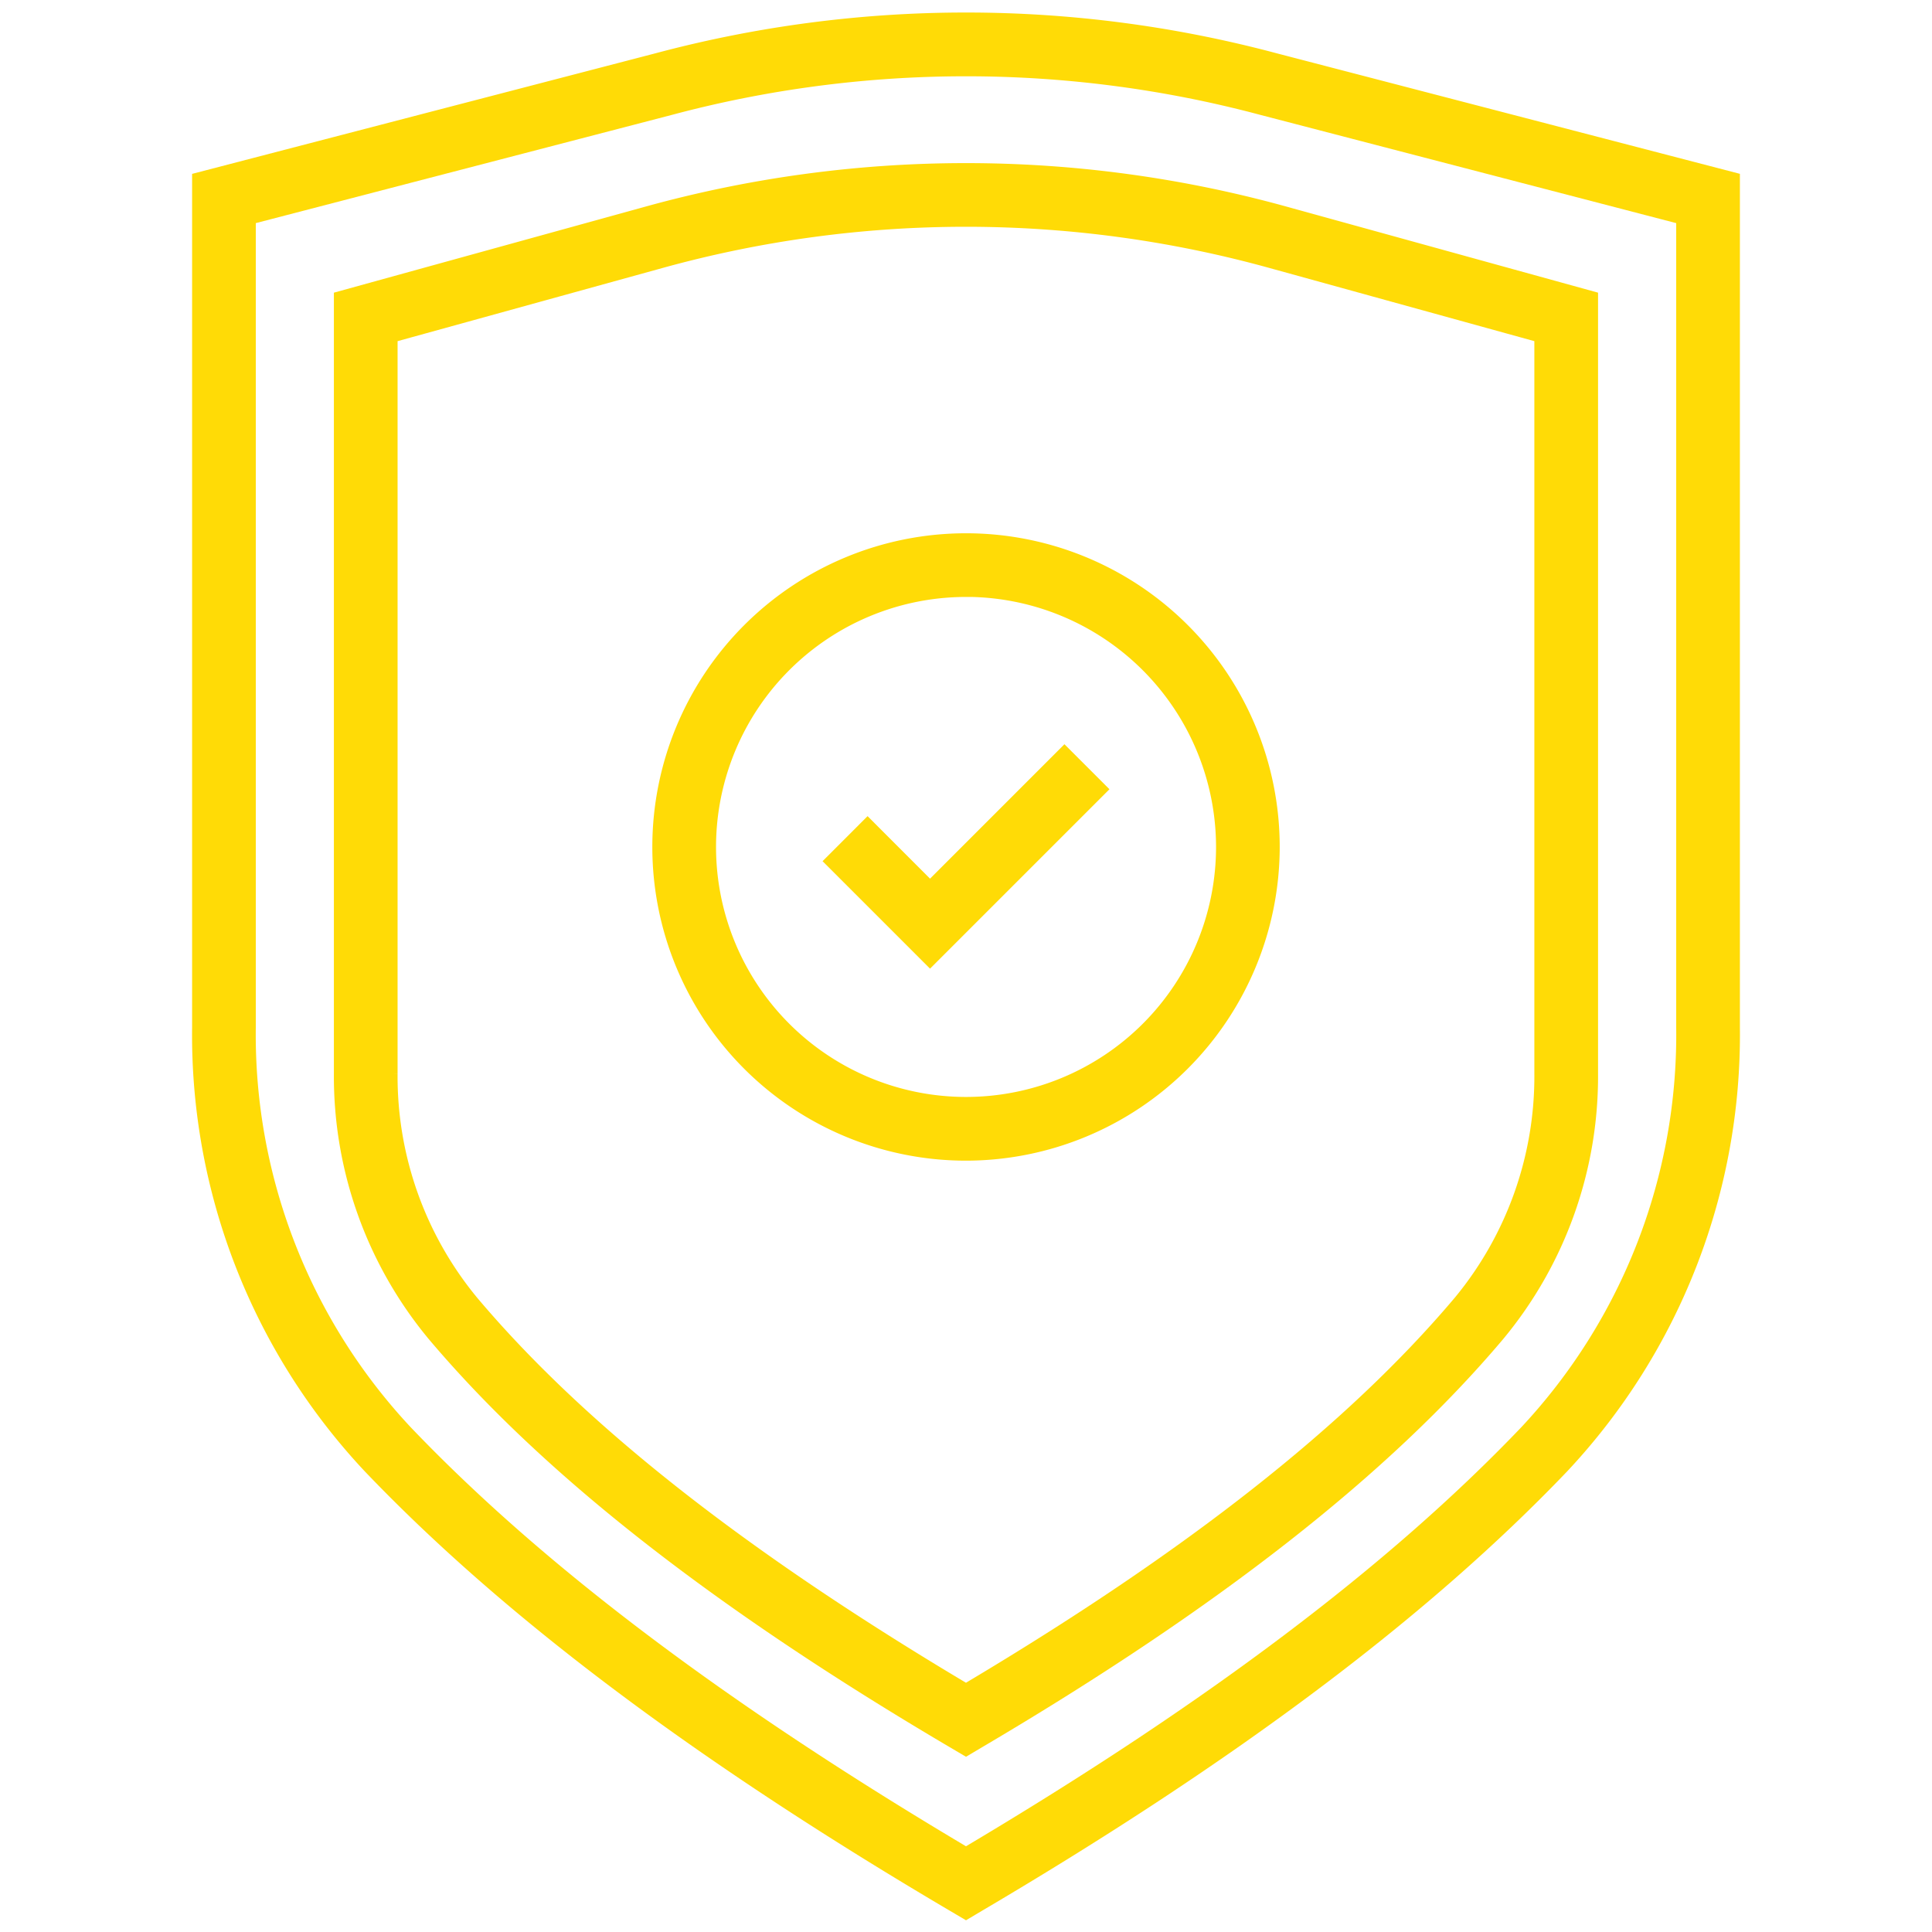 <svg xmlns="http://www.w3.org/2000/svg" width="95" height="95" viewBox="0 0 95 95">
  <g id="icon-security" transform="translate(-316.114 -2483)">
    <g id="Group_128-inner" data-name="Group 128-inner" transform="translate(272.424 2441.367)">
      <g id="Group_122" data-name="Group 122" transform="translate(60.36 49.903)">
        <g id="Group_121" data-name="Group 121">
          <g id="Group_120" data-name="Group 120">
            <path id="Path_144" data-name="Path 144" d="M92.815,129.451l-.668-.394c-11.6-6.835-19.961-13.384-25.564-20.021a19.968,19.968,0,0,1-4.6-12.891l0-38.206L77.152,53.75a58.878,58.878,0,0,1,31.326,0l15.166,4.189,0,38.206a19.964,19.964,0,0,1-4.6,12.889c-5.6,6.639-13.966,13.188-25.565,20.023Zm-28.2-69.508v36.2a17.331,17.331,0,0,0,3.977,11.194c5.3,6.28,13.23,12.518,24.222,19.056,10.992-6.538,18.92-12.776,24.222-19.058a17.327,17.327,0,0,0,3.976-11.192v-36.2l-13.236-3.656a56.2,56.2,0,0,0-29.923,0Z" transform="translate(-61.985 -51.628)" fill="#ffdb06" stroke="#ffdb06" stroke-width="0.5"/>
          </g>
        </g>
      </g>
      <g id="Group_125" data-name="Group 125" transform="translate(53.386 42.5)">
        <g id="Group_124" data-name="Group 124">
          <g id="Group_123" data-name="Group 123">
            <path id="Path_145" data-name="Path 145" d="M91.19,135.766l-.668-.394c-12.5-7.367-21.89-14.42-28.713-21.561a31.108,31.108,0,0,1-8.423-21.662V50.376l22.608-5.883a58.917,58.917,0,0,1,30.4,0l22.6,5.881v41.77a31.119,31.119,0,0,1-8.422,21.664c-6.824,7.142-16.215,14.194-28.714,21.561ZM56.018,52.411V92.148a28.5,28.5,0,0,0,7.693,19.845c6.533,6.838,15.525,13.618,27.479,20.716,11.954-7.1,20.946-13.878,27.479-20.716a28.5,28.5,0,0,0,7.693-19.846V52.411L105.724,47.04a56.328,56.328,0,0,0-29.058,0Z" transform="translate(-53.386 -42.5)" fill="#ffdb06" stroke="#ffdb06" stroke-width="0.5"/>
          </g>
        </g>
      </g>
      <g id="Group_126" data-name="Group 126" transform="translate(76.016 68.105)">
        <path id="Path_146" data-name="Path 146" d="M96.464,104.422a15.175,15.175,0,1,1,15.175-15.176A15.192,15.192,0,0,1,96.464,104.422Zm0-27.719a12.543,12.543,0,1,0,12.544,12.543A12.558,12.558,0,0,0,96.464,76.7Z" transform="translate(-81.289 -74.072)" fill="#ffdb06" stroke="#ffdb06" stroke-width="0.5"/>
      </g>
      <g id="Group_127" data-name="Group 127" transform="translate(84.49 78.579)">
        <path id="Path_147" data-name="Path 147" d="M96.669,97.318l-4.931-4.931,1.86-1.861L96.669,93.6l6.609-6.61,1.86,1.86Z" transform="translate(-91.738 -86.987)" fill="#ffdb06" stroke="#ffdb06" stroke-width="0.5"/>
      </g>
    </g>
    <rect id="Group_128-area" data-name="Group 128-area" width="95" height="95" transform="translate(316.114 2483)" fill="none"/>
  </g>
</svg>
